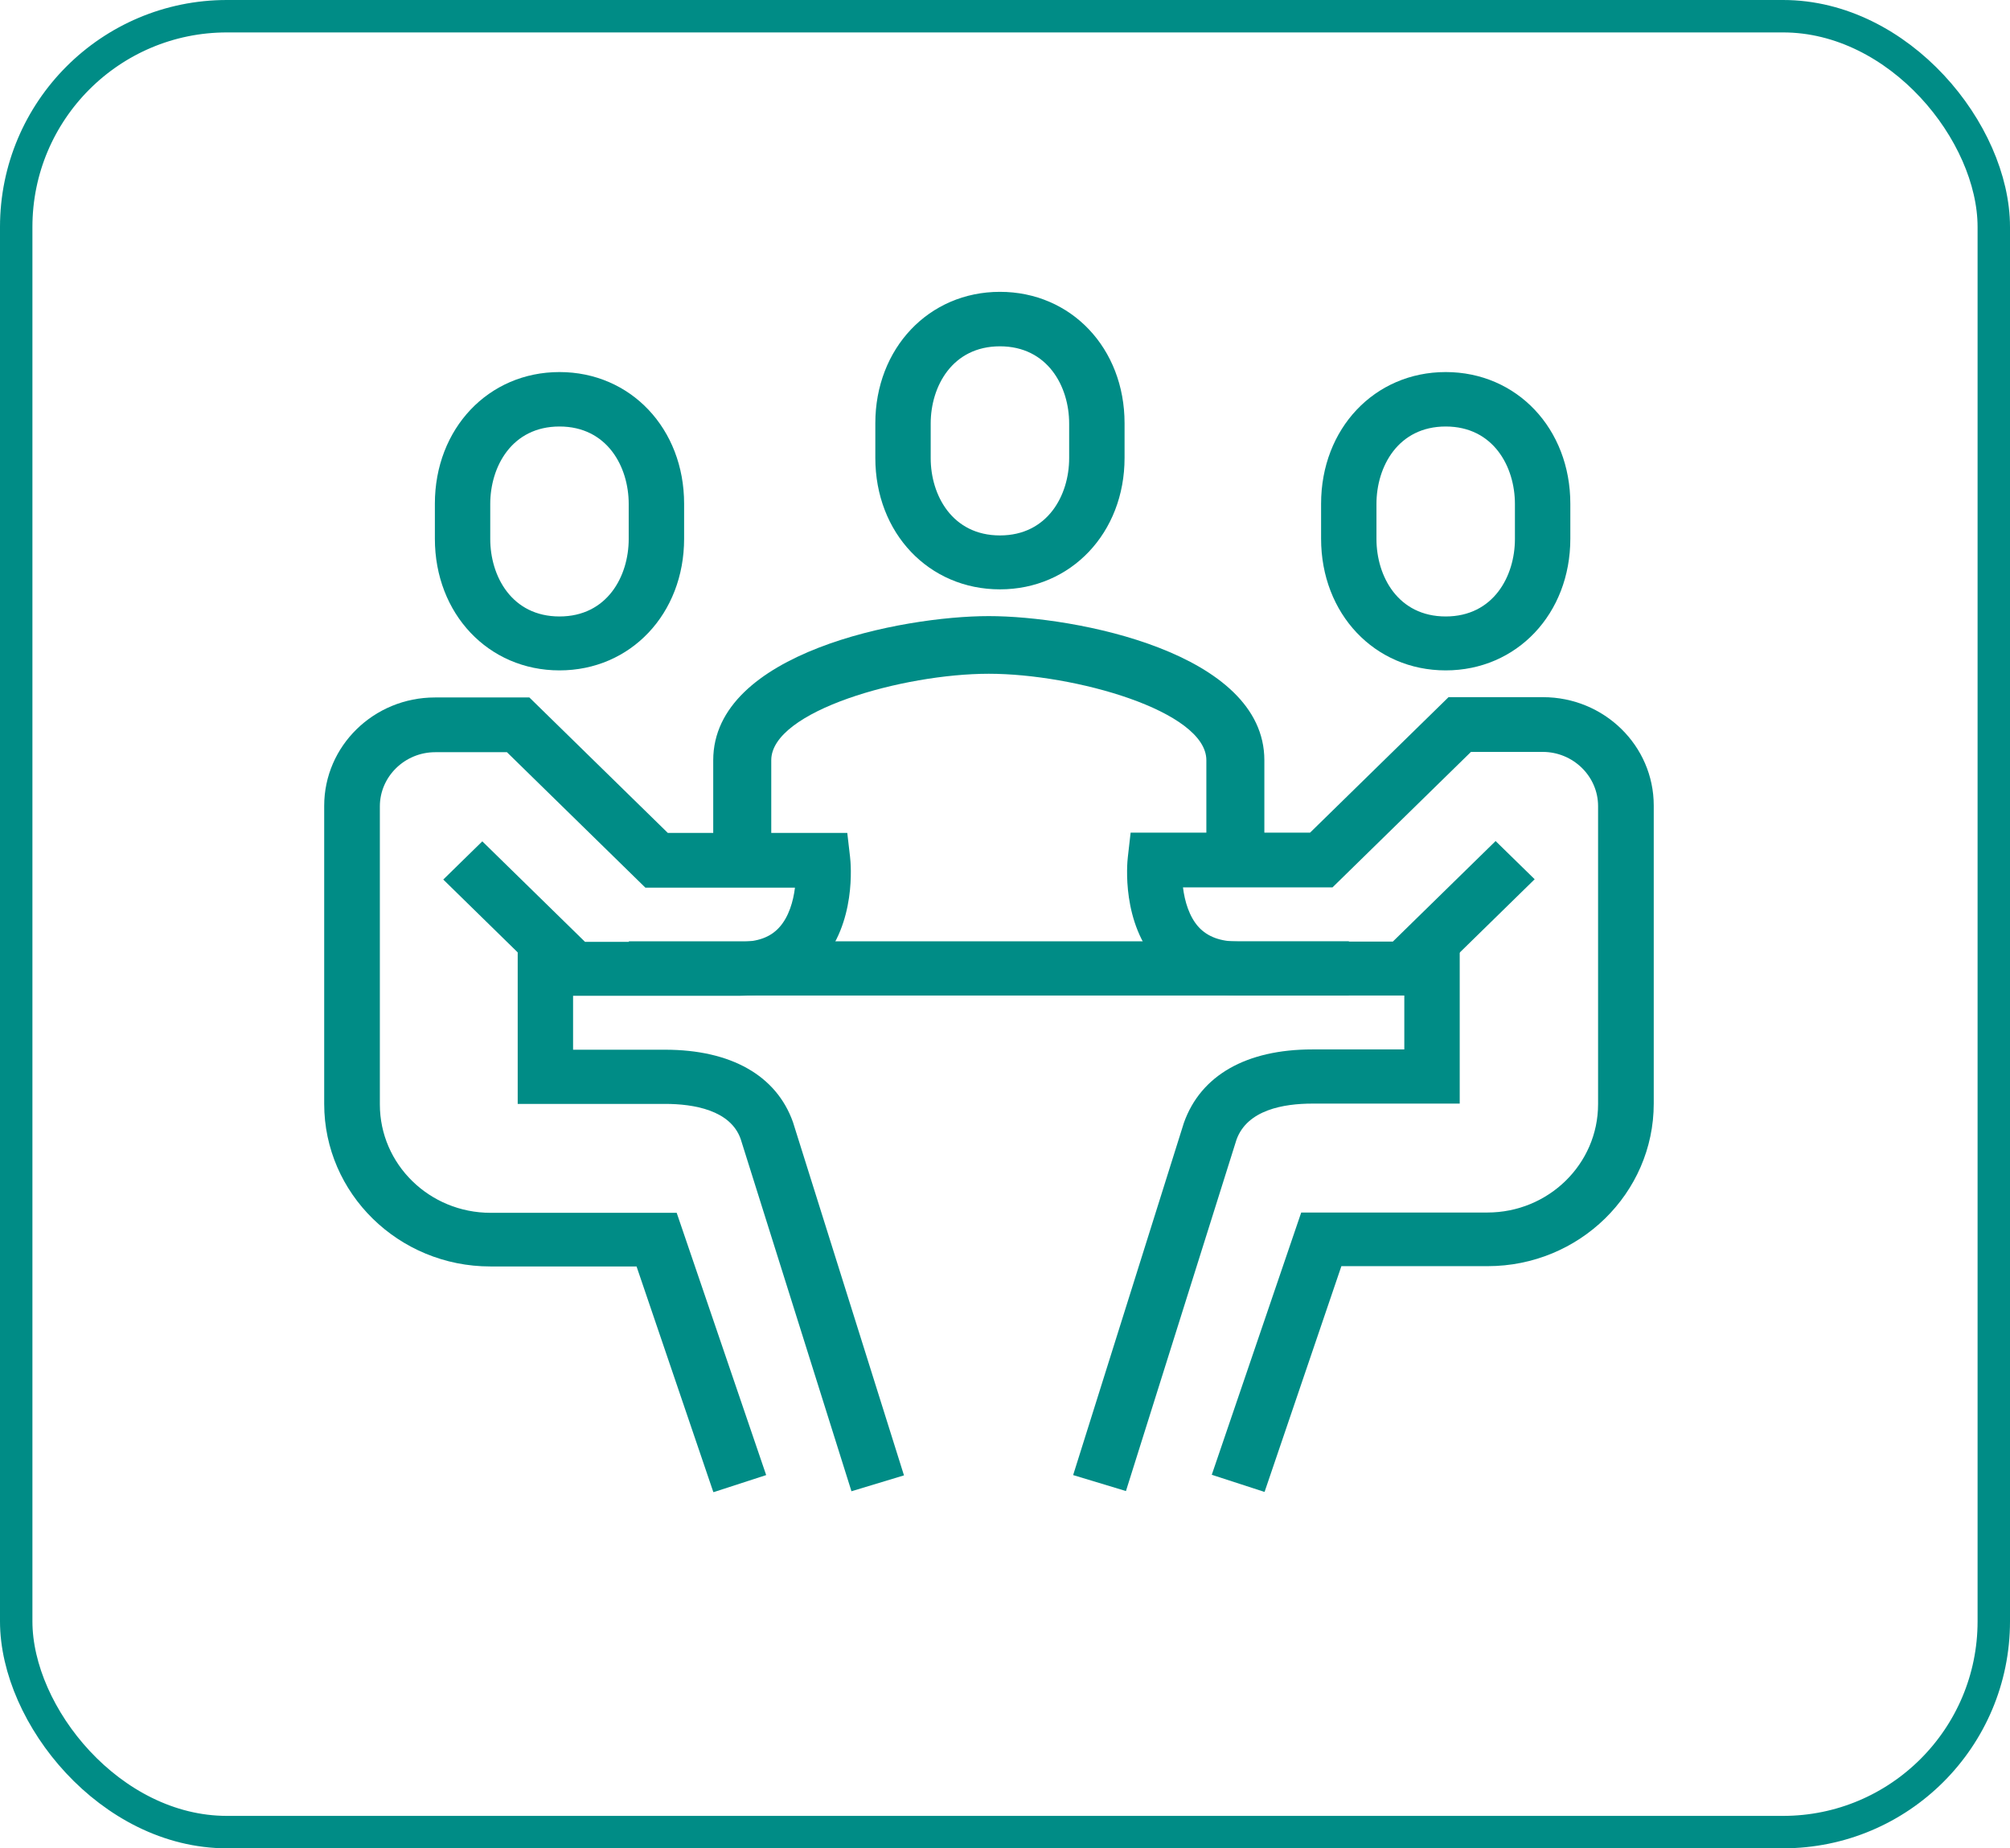 <svg width="62" height="57" viewBox="0 0 62 57" fill="none" xmlns="http://www.w3.org/2000/svg">
<path d="M39 27H37.211V23.444C37.211 21.924 33.139 20.778 30.5 20.778C27.86 20.778 23.79 21.924 23.79 23.444V27H22V23.444C22 20.12 27.834 19 30.5 19C33.166 19 39 20.12 39 23.444V27Z" fill="#008C86"/>
<path d="M30.844 18.175C28.648 18.175 27 16.437 27 14.122V13.053C27 10.746 28.648 9 30.844 9C33.039 9 34.688 10.738 34.688 13.053V14.122C34.688 16.428 33.039 18.175 30.844 18.175ZM30.844 10.68C29.375 10.68 28.708 11.916 28.708 13.061V14.13C28.708 15.275 29.375 16.512 30.844 16.512C32.313 16.512 32.979 15.275 32.979 14.13V13.061C32.979 11.916 32.313 10.68 30.844 10.68Z" fill="#008C86"/>
<path d="M17.258 20.674C15.063 20.674 13.414 18.927 13.414 16.613V15.535C13.414 13.22 15.063 11.474 17.258 11.474C19.453 11.474 21.102 13.22 21.102 15.535V16.613C21.102 18.927 19.453 20.674 17.258 20.674ZM17.258 13.153C15.789 13.153 15.122 14.39 15.122 15.543V16.621C15.122 17.774 15.789 19.011 17.258 19.011C18.727 19.011 19.393 17.774 19.393 16.621V15.543C19.393 14.39 18.727 13.153 17.258 13.153Z" fill="#008C86"/>
<path d="M22.001 46.008L19.635 39.056H15.125C12.298 39.056 10 36.809 10 34.043V24.851C10 23.005 11.529 21.509 13.417 21.509H16.329L20.6 25.687H26.135L26.221 26.43C26.246 26.639 26.417 28.478 25.298 29.706C24.88 30.166 24.111 30.709 22.812 30.709H17.337L13.673 27.124L14.877 25.946L18.046 29.046H22.821C23.368 29.046 23.761 28.904 24.034 28.603C24.333 28.277 24.47 27.792 24.521 27.375H19.908L15.637 23.197H13.425C12.486 23.197 11.717 23.949 11.717 24.868V34.059C11.717 35.906 13.246 37.402 15.133 37.402H20.873L23.633 45.49L22.01 46.017L22.001 46.008Z" fill="#008C86"/>
<path d="M26.262 45.983L22.845 35.121C22.529 34.235 21.401 34.043 20.513 34.043H15.969V29.029H17.677V32.372H20.513C22.546 32.372 23.947 33.166 24.459 34.603L27.884 45.499L26.253 45.992L26.262 45.983Z" fill="#008C86"/>
<path d="M44.594 20.674C42.398 20.674 40.75 18.927 40.75 16.613V15.535C40.75 13.22 42.398 11.474 44.594 11.474C46.789 11.474 48.438 13.22 48.438 15.535V16.613C48.438 18.927 46.789 20.674 44.594 20.674ZM44.594 13.153C43.125 13.153 42.458 14.39 42.458 15.543V16.621C42.458 17.774 43.125 19.011 44.594 19.011C46.063 19.011 46.729 17.774 46.729 16.621V15.543C46.729 14.39 46.063 13.153 44.594 13.153Z" fill="#008C86"/>
<path d="M39.001 46.008L37.378 45.481L40.137 37.393H45.877C47.765 37.393 49.294 35.897 49.294 34.051V24.859C49.294 23.94 48.525 23.188 47.585 23.188H45.373L41.102 27.366H36.49C36.541 27.784 36.678 28.268 36.977 28.594C37.25 28.887 37.643 29.037 38.19 29.037H42.964L46.133 25.937L47.338 27.115L43.673 30.7H38.198C36.9 30.7 36.131 30.157 35.712 29.697C34.593 28.469 34.764 26.631 34.79 26.422L34.875 25.678H40.41L44.681 21.5H47.594C49.482 21.5 51.011 22.996 51.011 24.842V34.034C51.011 36.8 48.713 39.047 45.886 39.047H41.376L39.01 45.999L39.001 46.008Z" fill="#008C86"/>
<path d="M34.733 45.983L33.102 45.49L36.518 34.627C37.039 33.157 38.449 32.363 40.482 32.363H43.317V29.02H45.026V34.034H40.482C39.593 34.034 38.474 34.226 38.141 35.145L34.733 45.975V45.983Z" fill="#008C86"/>
<path d="M41.607 29.029H19.398V30.701H41.607V29.029Z" fill="#008C86"/>
<rect x="0.5" y="0.5" width="61" height="56" rx="6.5" stroke="#008C86"/>
</svg>
